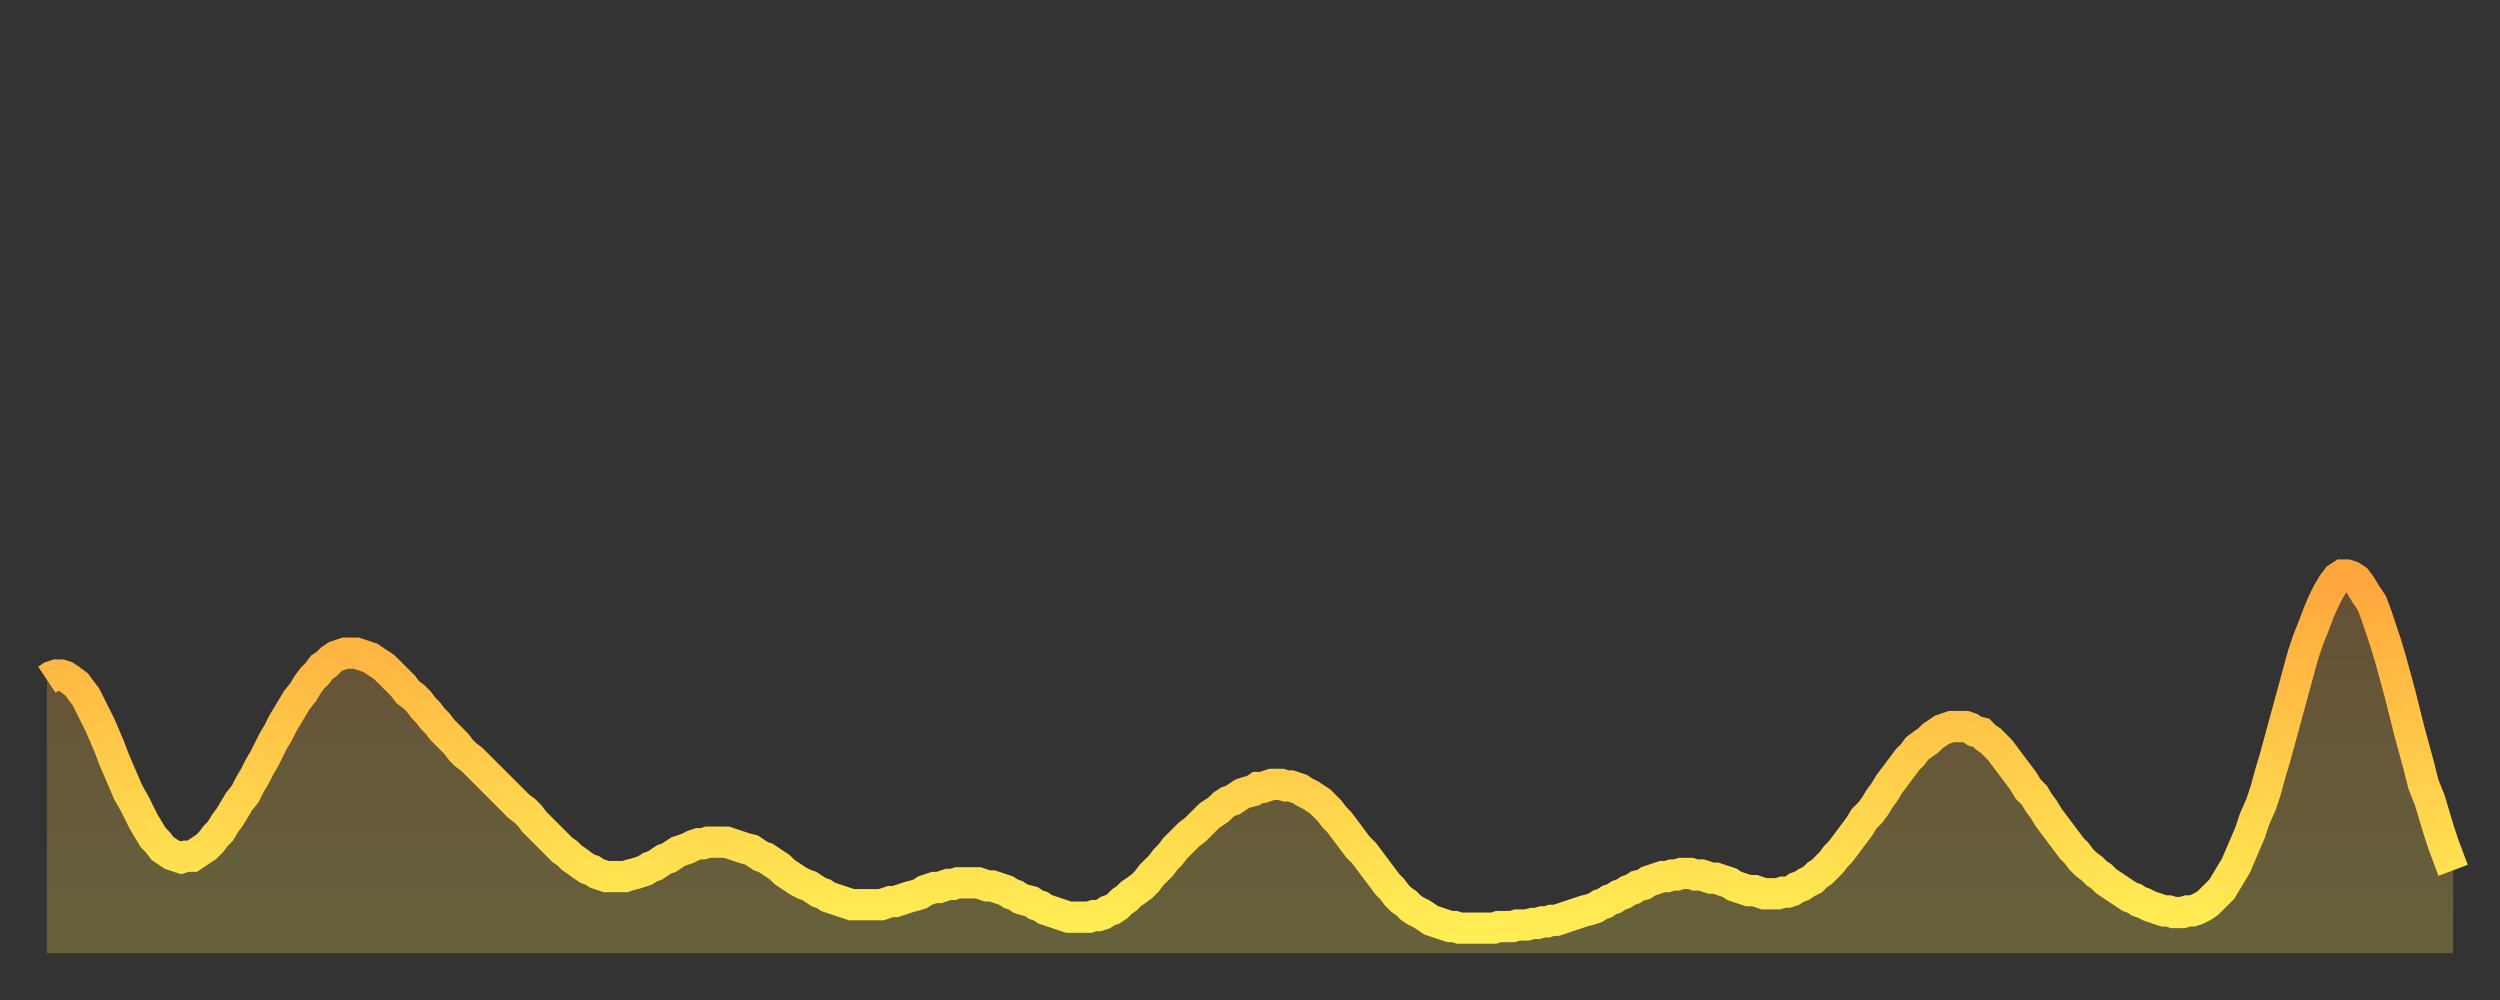 <?xml version="1.0" encoding="utf-8" ?>
<svg baseProfile="full" height="64" version="1.1" width="160" xmlns="http://www.w3.org/2000/svg" xmlns:ev="http://www.w3.org/2001/xml-events" xmlns:xlink="http://www.w3.org/1999/xlink"><rect width="100%" height="100%" fill="#333333" stroke="none"/><defs><linearGradient id="id513666" x1="0" x2="0" y1="0" y2="1"><stop offset="0%" stop-color="#ffa63d" /><stop offset="50%" stop-color="#ffca49" /><stop offset="100%" stop-color="#ffee55" /></linearGradient></defs><g transform="translate(3,3)"><g><path d="M 0.0 40.5 0.3 40.3 0.6 40.2 0.9 40.2 1.2 40.3 1.5 40.5 1.9 40.8 2.2 41.2 2.5 41.6 2.8 42.2 3.1 42.8 3.4 43.4 3.7 44.1 4.0 44.8 4.3 45.6 4.6 46.3 4.9 47.0 5.2 47.7 5.6 48.4 5.9 49.0 6.2 49.6 6.5 50.1 6.8 50.6 7.1 50.9 7.4 51.3 7.7 51.5 8.0 51.7 8.3 51.8 8.6 51.9 8.9 51.8 9.3 51.8 9.6 51.6 9.9 51.4 10.2 51.2 10.5 50.9 10.8 50.5 11.1 50.2 11.4 49.7 11.7 49.3 12.0 48.8 12.3 48.3 12.7 47.8 13.0 47.2 13.3 46.7 13.6 46.1 13.9 45.6 14.2 45.0 14.5 44.4 14.8 43.9 15.1 43.3 15.4 42.8 15.7 42.3 16.0 41.8 16.4 41.3 16.7 40.8 17.0 40.4 17.3 40.1 17.6 39.7 17.9 39.5 18.2 39.2 18.5 39.0 18.8 38.9 19.1 38.8 19.4 38.8 19.8 38.8 20.1 38.9 20.4 39.0 20.7 39.1 21.0 39.3 21.3 39.5 21.6 39.7 21.9 40.0 22.2 40.3 22.5 40.6 22.8 40.9 23.1 41.3 23.5 41.6 23.8 41.9 24.1 42.3 24.4 42.6 24.7 43.0 25.0 43.3 25.3 43.7 25.6 44.0 25.9 44.3 26.2 44.6 26.5 45.0 26.8 45.3 27.2 45.6 27.5 45.9 27.8 46.2 28.1 46.5 28.4 46.8 28.7 47.1 29.0 47.4 29.3 47.7 29.6 48.0 29.9 48.3 30.2 48.6 30.6 48.9 30.9 49.2 31.2 49.6 31.5 49.9 31.8 50.2 32.1 50.5 32.4 50.8 32.7 51.1 33.0 51.4 33.3 51.6 33.6 51.9 33.9 52.1 34.3 52.4 34.6 52.6 34.9 52.7 35.2 52.9 35.5 53.0 35.8 53.1 36.1 53.1 36.4 53.1 36.7 53.1 37.0 53.1 37.3 53.0 37.7 52.9 38.0 52.8 38.3 52.7 38.6 52.5 38.9 52.4 39.2 52.2 39.5 52.0 39.8 51.9 40.1 51.7 40.4 51.5 40.7 51.4 41.0 51.3 41.4 51.1 41.7 51.0 42.0 51.0 42.3 50.9 42.6 50.9 42.9 50.9 43.2 50.9 43.5 50.9 43.8 51.0 44.1 51.1 44.4 51.2 44.7 51.3 45.1 51.4 45.4 51.6 45.7 51.8 46.0 51.9 46.3 52.1 46.6 52.3 46.9 52.5 47.2 52.8 47.5 53.0 47.8 53.2 48.1 53.4 48.5 53.6 48.8 53.7 49.1 53.9 49.4 54.1 49.7 54.2 50.0 54.4 50.3 54.5 50.6 54.6 50.9 54.7 51.2 54.8 51.5 54.9 51.8 54.9 52.2 54.9 52.5 54.9 52.8 54.9 53.1 54.9 53.4 54.9 53.7 54.8 54.0 54.7 54.3 54.7 54.6 54.6 54.9 54.5 55.2 54.4 55.6 54.3 55.9 54.2 56.2 54.0 56.5 53.9 56.8 53.8 57.1 53.8 57.4 53.7 57.7 53.6 58.0 53.6 58.3 53.5 58.6 53.5 58.9 53.5 59.3 53.5 59.6 53.5 59.9 53.6 60.2 53.7 60.5 53.7 60.8 53.8 61.1 53.9 61.4 54.0 61.7 54.2 62.0 54.3 62.3 54.5 62.6 54.6 63.0 54.7 63.3 54.9 63.6 55.0 63.9 55.2 64.2 55.3 64.5 55.4 64.8 55.5 65.1 55.6 65.4 55.7 65.7 55.7 66.0 55.7 66.4 55.7 66.7 55.7 67.0 55.6 67.3 55.6 67.6 55.5 67.9 55.3 68.2 55.2 68.5 55.0 68.8 54.7 69.1 54.5 69.4 54.2 69.7 54.0 70.1 53.7 70.4 53.4 70.7 53.0 71.0 52.7 71.3 52.4 71.6 52.0 71.9 51.7 72.2 51.3 72.5 51.0 72.8 50.7 73.1 50.4 73.5 50.1 73.8 49.8 74.1 49.5 74.4 49.2 74.7 49.0 75.0 48.8 75.3 48.5 75.6 48.3 75.9 48.2 76.2 48.0 76.5 47.8 76.8 47.7 77.2 47.6 77.5 47.4 77.8 47.4 78.1 47.3 78.4 47.2 78.7 47.2 79.0 47.2 79.3 47.3 79.6 47.3 79.9 47.4 80.2 47.5 80.5 47.7 80.9 47.9 81.2 48.1 81.5 48.3 81.8 48.6 82.1 48.9 82.4 49.3 82.7 49.6 83.0 50.0 83.3 50.4 83.6 50.8 83.9 51.2 84.3 51.6 84.6 52.0 84.9 52.4 85.2 52.8 85.5 53.2 85.8 53.6 86.1 53.9 86.4 54.3 86.7 54.6 87.0 54.8 87.3 55.1 87.6 55.3 88.0 55.5 88.3 55.7 88.6 55.9 88.9 56.0 89.2 56.1 89.5 56.2 89.8 56.3 90.1 56.3 90.4 56.4 90.7 56.4 91.0 56.4 91.4 56.4 91.7 56.4 92.0 56.4 92.3 56.4 92.6 56.4 92.9 56.3 93.2 56.3 93.5 56.3 93.8 56.3 94.1 56.2 94.4 56.2 94.7 56.2 95.1 56.1 95.4 56.1 95.7 56.0 96.0 56.0 96.3 55.9 96.6 55.9 96.9 55.8 97.2 55.7 97.5 55.6 97.8 55.5 98.1 55.4 98.4 55.3 98.8 55.2 99.1 55.1 99.4 54.9 99.7 54.8 100.0 54.6 100.3 54.5 100.6 54.3 100.9 54.2 101.2 54.0 101.5 53.9 101.8 53.7 102.2 53.6 102.5 53.4 102.8 53.3 103.1 53.2 103.4 53.1 103.7 53.1 104.0 53.0 104.3 53.0 104.6 52.9 104.9 52.9 105.2 52.9 105.5 53.0 105.9 53.0 106.2 53.1 106.5 53.2 106.8 53.2 107.1 53.3 107.4 53.4 107.7 53.5 108.0 53.7 108.3 53.8 108.6 53.9 108.9 54.0 109.3 54.0 109.6 54.1 109.9 54.2 110.2 54.2 110.5 54.2 110.8 54.2 111.1 54.1 111.4 54.1 111.7 54.0 112.0 53.8 112.3 53.7 112.6 53.5 113.0 53.3 113.3 53.0 113.6 52.8 113.9 52.5 114.2 52.2 114.5 51.8 114.8 51.5 115.1 51.1 115.4 50.7 115.7 50.3 116.0 49.9 116.3 49.4 116.7 49.0 117.0 48.6 117.3 48.1 117.6 47.7 117.9 47.2 118.2 46.8 118.5 46.4 118.8 46.0 119.1 45.6 119.4 45.3 119.7 44.9 120.1 44.6 120.4 44.4 120.7 44.1 121.0 43.9 121.3 43.7 121.6 43.6 121.9 43.5 122.2 43.5 122.5 43.5 122.8 43.5 123.1 43.6 123.4 43.8 123.8 43.9 124.1 44.2 124.4 44.4 124.7 44.7 125.0 45.0 125.3 45.4 125.6 45.8 125.9 46.2 126.2 46.6 126.5 47.0 126.8 47.5 127.2 47.9 127.5 48.4 127.8 48.8 128.1 49.3 128.4 49.7 128.7 50.1 129.0 50.5 129.3 50.9 129.6 51.3 129.9 51.6 130.2 52.0 130.5 52.3 130.9 52.6 131.2 52.9 131.5 53.1 131.8 53.4 132.1 53.6 132.4 53.8 132.7 54.0 133.0 54.2 133.3 54.4 133.6 54.5 133.9 54.7 134.2 54.8 134.6 55.0 134.9 55.1 135.2 55.2 135.5 55.3 135.8 55.3 136.1 55.4 136.4 55.4 136.7 55.4 137.0 55.3 137.3 55.3 137.6 55.2 138.0 55.0 138.3 54.8 138.6 54.5 138.9 54.2 139.2 53.9 139.5 53.4 139.8 52.9 140.1 52.4 140.4 51.7 140.7 51.0 141.0 50.3 141.3 49.4 141.7 48.5 142.0 47.6 142.3 46.5 142.6 45.5 142.9 44.4 143.2 43.3 143.5 42.2 143.8 41.1 144.1 40.0 144.4 38.9 144.7 38.0 145.1 37.0 145.4 36.2 145.7 35.5 146.0 34.9 146.3 34.4 146.6 34.0 146.9 33.8 147.2 33.8 147.5 33.9 147.8 34.1 148.1 34.5 148.4 35.0 148.8 35.6 149.1 36.4 149.4 37.3 149.7 38.2 150.0 39.2 150.3 40.3 150.6 41.4 150.9 42.6 151.2 43.8 151.5 44.9 151.8 46.0 152.1 47.2 152.5 48.2 152.8 49.2 153.1 50.2 153.4 51.1 153.7 51.9 154.0 52.7" fill="none" id="graph-curve" opacity="1" stroke="url(#id513666)" stroke-width="2" /><path d="M 0 58 L 0.0 40.5 0.3 40.3 0.6 40.2 0.9 40.2 1.2 40.3 1.5 40.5 1.9 40.8 2.2 41.2 2.5 41.6 2.8 42.2 3.1 42.8 3.4 43.4 3.7 44.1 4.0 44.8 4.3 45.6 4.6 46.3 4.9 47.0 5.2 47.7 5.6 48.4 5.9 49.0 6.2 49.6 6.5 50.1 6.8 50.6 7.1 50.9 7.4 51.3 7.7 51.5 8.0 51.7 8.3 51.8 8.6 51.9 8.9 51.8 9.3 51.8 9.6 51.6 9.9 51.4 10.2 51.2 10.5 50.9 10.8 50.5 11.1 50.2 11.4 49.7 11.7 49.3 12.0 48.8 12.3 48.3 12.7 47.8 13.0 47.2 13.3 46.7 13.6 46.1 13.9 45.6 14.2 45.0 14.5 44.4 14.8 43.9 15.1 43.3 15.4 42.8 15.7 42.3 16.0 41.8 16.4 41.3 16.7 40.8 17.0 40.4 17.3 40.1 17.6 39.7 17.9 39.5 18.2 39.2 18.5 39.0 18.8 38.9 19.1 38.8 19.4 38.8 19.8 38.8 20.1 38.9 20.4 39.0 20.7 39.1 21.0 39.3 21.3 39.5 21.6 39.7 21.9 40.0 22.2 40.3 22.5 40.6 22.8 40.9 23.1 41.3 23.5 41.6 23.8 41.9 24.1 42.3 24.4 42.6 24.7 43.0 25.0 43.3 25.3 43.7 25.6 44.0 25.9 44.3 26.2 44.6 26.5 45.0 26.8 45.3 27.2 45.6 27.5 45.9 27.8 46.2 28.1 46.5 28.4 46.8 28.7 47.1 29.0 47.4 29.3 47.7 29.6 48.0 29.9 48.3 30.2 48.6 30.6 48.9 30.9 49.2 31.2 49.6 31.5 49.9 31.8 50.2 32.1 50.5 32.4 50.8 32.7 51.1 33.0 51.4 33.3 51.6 33.6 51.9 33.9 52.1 34.3 52.4 34.6 52.6 34.9 52.7 35.2 52.9 35.5 53.0 35.8 53.1 36.1 53.1 36.4 53.1 36.7 53.1 37.0 53.1 37.3 53.0 37.7 52.9 38.0 52.8 38.3 52.7 38.6 52.5 38.9 52.4 39.2 52.2 39.5 52.0 39.8 51.9 40.1 51.7 40.4 51.5 40.7 51.4 41.0 51.3 41.4 51.1 41.7 51.0 42.0 51.0 42.3 50.9 42.6 50.9 42.9 50.9 43.2 50.9 43.5 50.9 43.8 51.0 44.1 51.1 44.4 51.2 44.7 51.3 45.1 51.4 45.4 51.6 45.7 51.8 46.0 51.9 46.3 52.1 46.6 52.3 46.9 52.5 47.2 52.8 47.5 53.0 47.8 53.2 48.1 53.4 48.5 53.6 48.8 53.7 49.1 53.9 49.4 54.1 49.7 54.2 50.0 54.4 50.3 54.5 50.6 54.6 50.9 54.7 51.2 54.8 51.5 54.9 51.8 54.9 52.2 54.9 52.5 54.9 52.8 54.9 53.1 54.9 53.4 54.9 53.7 54.8 54.0 54.7 54.3 54.7 54.6 54.6 54.9 54.5 55.2 54.4 55.6 54.3 55.9 54.2 56.2 54.0 56.5 53.9 56.8 53.8 57.1 53.8 57.4 53.7 57.7 53.6 58.0 53.6 58.3 53.5 58.6 53.5 58.9 53.5 59.3 53.5 59.6 53.5 59.9 53.6 60.2 53.7 60.5 53.7 60.8 53.8 61.1 53.9 61.4 54.0 61.7 54.2 62.0 54.3 62.3 54.5 62.6 54.6 63.0 54.7 63.3 54.9 63.6 55.0 63.9 55.2 64.2 55.3 64.5 55.4 64.8 55.5 65.1 55.6 65.4 55.7 65.7 55.7 66.0 55.7 66.4 55.7 66.7 55.7 67.0 55.6 67.3 55.6 67.6 55.5 67.9 55.3 68.2 55.2 68.5 55.0 68.8 54.7 69.1 54.5 69.4 54.2 69.7 54.0 70.1 53.7 70.4 53.4 70.7 53.0 71.0 52.7 71.3 52.4 71.6 52.0 71.9 51.7 72.2 51.3 72.5 51.0 72.8 50.7 73.1 50.4 73.5 50.1 73.8 49.8 74.1 49.5 74.4 49.2 74.7 49.0 75.0 48.8 75.3 48.5 75.6 48.3 75.9 48.2 76.2 48.0 76.5 47.8 76.8 47.7 77.2 47.6 77.5 47.4 77.8 47.4 78.1 47.3 78.4 47.2 78.7 47.2 79.0 47.2 79.3 47.3 79.6 47.3 79.9 47.4 80.2 47.5 80.5 47.7 80.9 47.9 81.2 48.1 81.5 48.3 81.8 48.6 82.1 48.9 82.4 49.3 82.7 49.6 83.0 50.0 83.3 50.4 83.6 50.8 83.9 51.2 84.3 51.6 84.6 52.0 84.9 52.4 85.2 52.8 85.5 53.2 85.8 53.6 86.1 53.9 86.4 54.3 86.7 54.6 87.0 54.8 87.3 55.1 87.6 55.3 88.0 55.5 88.3 55.7 88.6 55.9 88.9 56.0 89.2 56.1 89.5 56.2 89.8 56.3 90.1 56.3 90.4 56.4 90.7 56.4 91.0 56.4 91.4 56.4 91.7 56.4 92.0 56.4 92.3 56.4 92.6 56.4 92.9 56.3 93.2 56.3 93.5 56.3 93.8 56.3 94.1 56.2 94.4 56.2 94.7 56.2 95.1 56.1 95.4 56.1 95.7 56.0 96.0 56.0 96.3 55.9 96.6 55.9 96.9 55.8 97.2 55.7 97.5 55.6 97.8 55.5 98.1 55.4 98.4 55.3 98.8 55.2 99.1 55.1 99.4 54.9 99.7 54.8 100.0 54.6 100.3 54.5 100.6 54.3 100.9 54.2 101.2 54.0 101.5 53.9 101.8 53.7 102.2 53.6 102.5 53.4 102.8 53.3 103.1 53.2 103.4 53.1 103.7 53.1 104.0 53.0 104.3 53.0 104.6 52.9 104.9 52.9 105.2 52.9 105.5 53.0 105.9 53.0 106.2 53.1 106.5 53.2 106.8 53.2 107.1 53.3 107.4 53.4 107.7 53.5 108.0 53.7 108.3 53.8 108.6 53.9 108.9 54.0 109.3 54.0 109.6 54.1 109.9 54.2 110.2 54.2 110.5 54.2 110.8 54.2 111.1 54.1 111.4 54.1 111.7 54.0 112.0 53.8 112.3 53.7 112.6 53.5 113.0 53.3 113.3 53.0 113.6 52.8 113.9 52.5 114.2 52.2 114.5 51.8 114.8 51.5 115.1 51.1 115.4 50.7 115.7 50.3 116.0 49.9 116.3 49.4 116.7 49.0 117.0 48.6 117.3 48.1 117.6 47.7 117.9 47.2 118.2 46.8 118.5 46.4 118.8 46.0 119.1 45.6 119.4 45.3 119.7 44.9 120.1 44.6 120.4 44.4 120.7 44.1 121.0 43.9 121.3 43.7 121.6 43.6 121.9 43.5 122.2 43.5 122.5 43.5 122.8 43.5 123.1 43.6 123.4 43.8 123.8 43.9 124.1 44.2 124.4 44.4 124.7 44.7 125.0 45.0 125.3 45.4 125.6 45.8 125.9 46.2 126.2 46.6 126.5 47.0 126.8 47.5 127.2 47.9 127.5 48.4 127.8 48.8 128.1 49.3 128.4 49.7 128.7 50.1 129.0 50.5 129.3 50.9 129.6 51.3 129.9 51.6 130.2 52.0 130.5 52.3 130.9 52.6 131.2 52.9 131.5 53.1 131.8 53.4 132.1 53.6 132.4 53.8 132.7 54.0 133.0 54.2 133.3 54.4 133.6 54.5 133.9 54.7 134.2 54.8 134.6 55.0 134.9 55.1 135.2 55.2 135.5 55.3 135.8 55.3 136.1 55.4 136.4 55.4 136.7 55.4 137.0 55.3 137.3 55.3 137.6 55.2 138.0 55.0 138.3 54.8 138.6 54.5 138.9 54.2 139.2 53.9 139.5 53.4 139.8 52.9 140.1 52.4 140.4 51.7 140.7 51.0 141.0 50.3 141.3 49.4 141.7 48.5 142.0 47.6 142.3 46.5 142.6 45.5 142.9 44.4 143.2 43.3 143.5 42.2 143.8 41.1 144.1 40.0 144.4 38.9 144.7 38.0 145.1 37.0 145.4 36.2 145.7 35.5 146.0 34.9 146.3 34.4 146.6 34.0 146.9 33.8 147.2 33.8 147.5 33.9 147.8 34.1 148.1 34.5 148.4 35.0 148.8 35.6 149.1 36.4 149.4 37.3 149.7 38.2 150.0 39.2 150.3 40.3 150.6 41.4 150.9 42.6 151.2 43.8 151.5 44.9 151.8 46.0 152.1 47.2 152.5 48.2 152.8 49.2 153.1 50.2 153.4 51.1 153.7 51.9 154.0 52.7 154 58" fill="url(#id513666)" fill-opacity=".25" id="graph-shadow" /></g></g></svg>